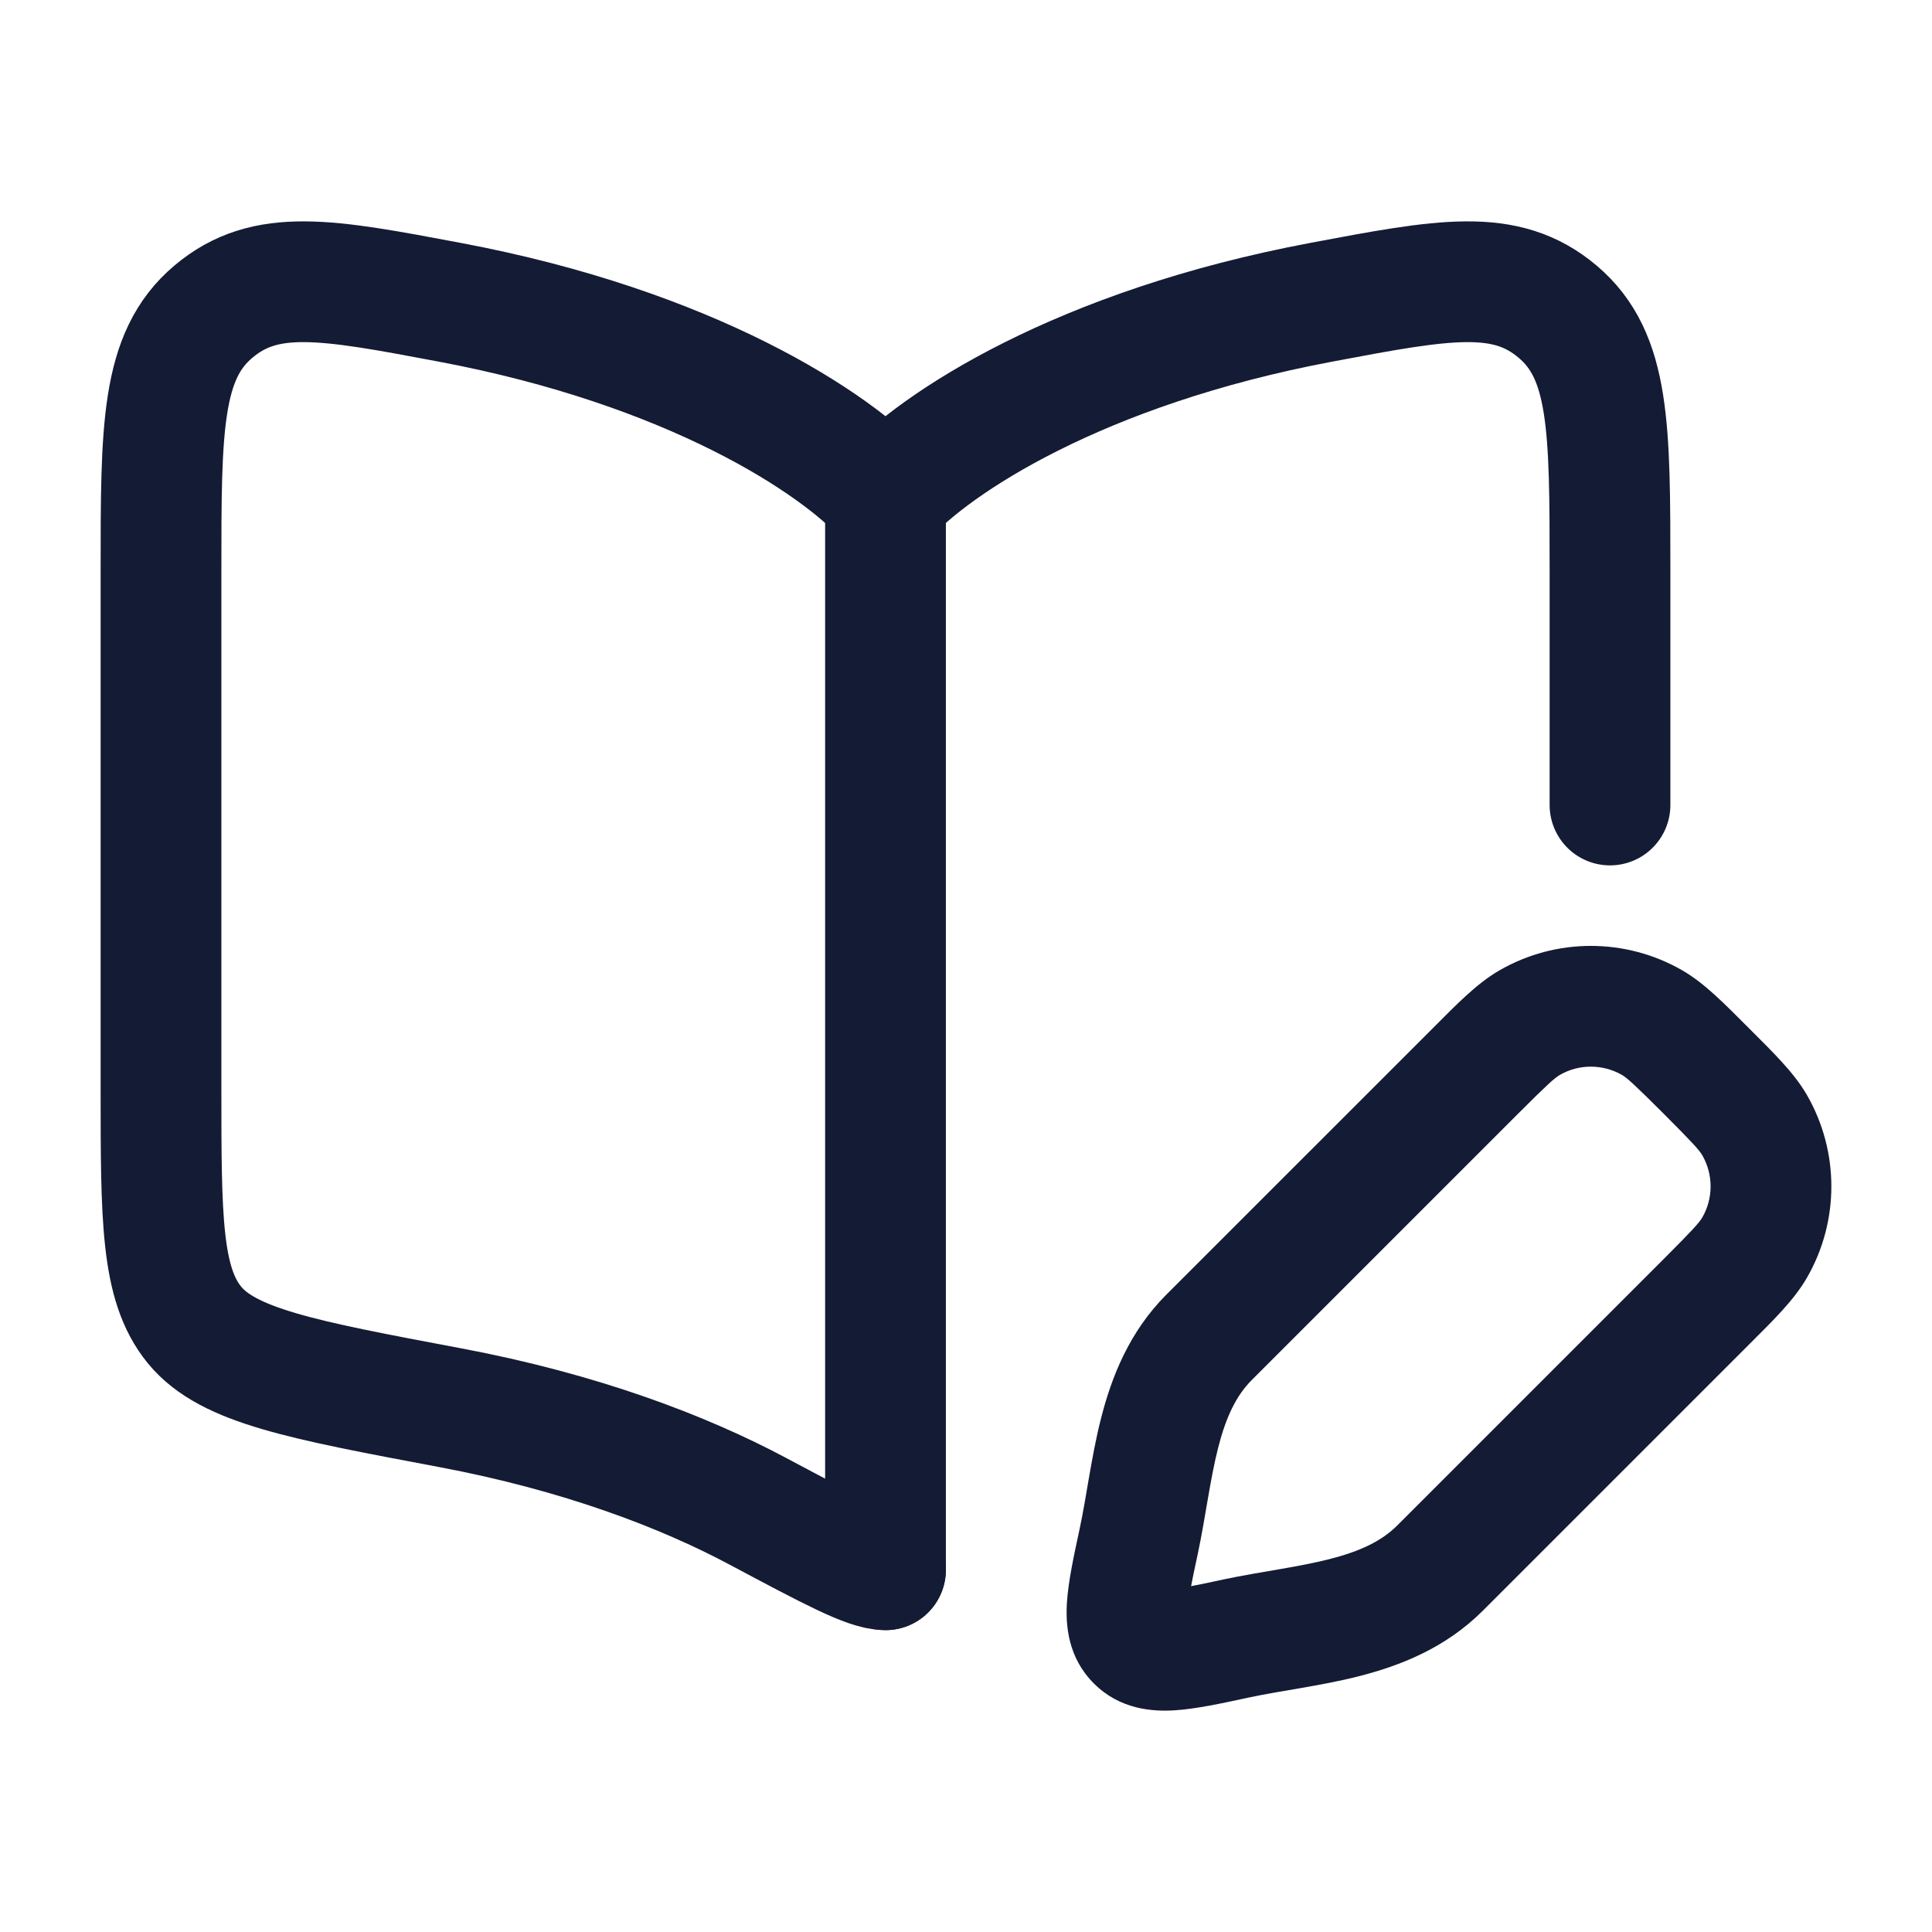 <svg width="24" height="24" viewBox="0 0 24 24" fill="none" xmlns="http://www.w3.org/2000/svg">
<path d="M11 6.5L11 19.5" stroke="#141B34" stroke-width="1.5" stroke-linecap="round"/>
<path d="M11 19.5C10.778 19.5 10.323 19.258 9.415 18.774C8.492 18.282 7.217 17.792 5.582 17.485C3.749 17.14 2.833 16.968 2.416 16.459C2 15.95 2 15.135 2 13.504V7.097C2 5.314 2 4.422 2.649 3.873C3.297 3.324 4.059 3.467 5.582 3.754C8.59 4.319 10.382 5.502 11 6.181C11.618 5.502 13.41 4.319 16.418 3.754C17.941 3.467 18.703 3.324 19.351 3.873C20 4.422 20 5.314 20 7.097V10" stroke="#141B34" stroke-width="1.5" stroke-linecap="round" stroke-linejoin="round"/>
<path d="M15.348 20.356L15.191 19.622L15.348 20.356ZM14.144 19.152L14.878 19.309L14.144 19.152ZM15.021 16.612L14.49 16.081H14.49L15.021 16.612ZM21.796 13.977L22.446 13.602L21.796 13.977ZM21.796 15.498L22.446 15.873L21.796 15.498ZM20.523 12.704L20.898 12.054L20.523 12.704ZM18.328 13.304L18.859 13.834L18.328 13.304ZM19.002 12.704L18.627 12.054L18.627 12.054L19.002 12.704ZM20.666 15.641L17.358 18.949L18.419 20.01L21.727 16.702L20.666 15.641ZM15.551 17.142L18.859 13.834L17.798 12.774L14.49 16.081L15.551 17.142ZM15.191 19.622C15.015 19.66 14.875 19.69 14.755 19.712C14.633 19.735 14.554 19.745 14.5 19.749C14.444 19.752 14.448 19.746 14.482 19.755C14.53 19.767 14.594 19.797 14.648 19.852L13.588 20.912C13.911 21.236 14.316 21.264 14.595 21.246C14.86 21.229 15.184 21.158 15.505 21.089L15.191 19.622ZM13.411 18.995C13.342 19.316 13.271 19.64 13.254 19.905C13.236 20.184 13.264 20.589 13.588 20.912L14.648 19.852C14.703 19.906 14.733 19.97 14.745 20.017C14.754 20.052 14.748 20.056 14.751 20C14.755 19.946 14.765 19.867 14.788 19.745C14.81 19.625 14.84 19.485 14.878 19.309L13.411 18.995ZM20.666 13.834C21.033 14.202 21.108 14.286 21.147 14.352L22.446 13.602C22.284 13.322 22.026 13.073 21.727 12.774L20.666 13.834ZM21.727 16.702C22.026 16.403 22.284 16.154 22.446 15.873L21.147 15.123C21.108 15.189 21.033 15.274 20.666 15.641L21.727 16.702ZM21.147 14.352C21.284 14.591 21.284 14.885 21.147 15.123L22.446 15.873C22.851 15.171 22.851 14.305 22.446 13.602L21.147 14.352ZM21.727 12.774C21.427 12.474 21.178 12.216 20.898 12.054L20.148 13.353C20.214 13.392 20.298 13.467 20.666 13.834L21.727 12.774ZM18.859 13.834C19.226 13.467 19.311 13.392 19.377 13.353L18.627 12.054C18.346 12.216 18.097 12.474 17.798 12.774L18.859 13.834ZM20.898 12.054C20.195 11.649 19.329 11.649 18.627 12.054L19.377 13.353C19.615 13.216 19.909 13.216 20.148 13.353L20.898 12.054ZM17.358 18.949C17.162 19.145 16.895 19.271 16.515 19.368C16.325 19.416 16.122 19.454 15.896 19.493C15.679 19.531 15.43 19.571 15.191 19.622L15.505 21.089C15.706 21.046 15.913 21.012 16.152 20.971C16.381 20.931 16.635 20.886 16.887 20.821C17.391 20.692 17.953 20.475 18.419 20.01L17.358 18.949ZM14.878 19.309C14.929 19.07 14.969 18.821 15.007 18.604C15.046 18.378 15.084 18.175 15.132 17.985C15.229 17.605 15.355 17.338 15.551 17.142L14.49 16.081C14.025 16.547 13.808 17.109 13.679 17.613C13.614 17.865 13.569 18.119 13.529 18.348C13.488 18.587 13.454 18.794 13.411 18.995L14.878 19.309Z" fill="#141B34"/>
</svg>
